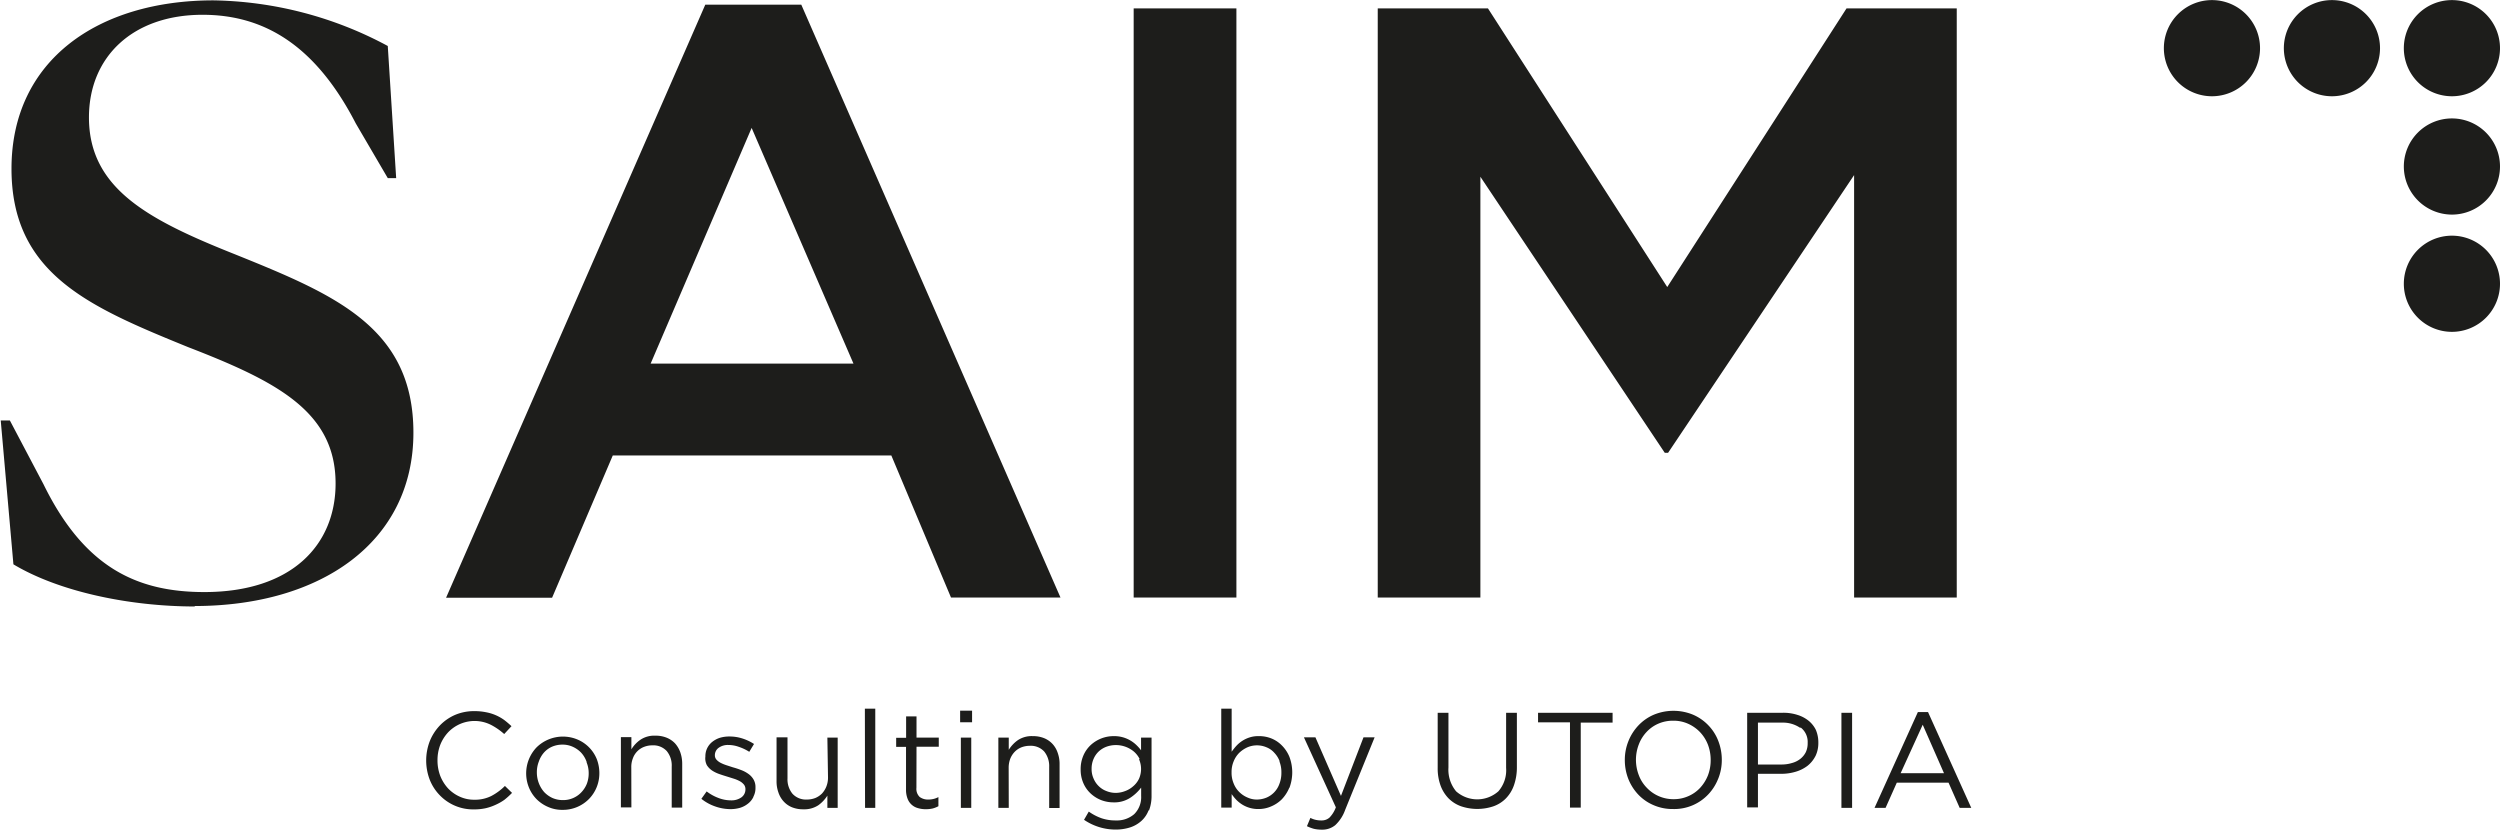 <svg id="Ebene_1" data-name="Ebene 1" xmlns="http://www.w3.org/2000/svg" xmlns:xlink="http://www.w3.org/1999/xlink" viewBox="0 0 274 90.96"><defs><style>.cls-1{fill:none;}.cls-2{clip-path:url(#clip-path);}.cls-3{fill:#1d1d1b;}</style><clipPath id="clip-path" transform="translate(-502.69 -466.08)"><rect class="cls-1" x="502.69" y="466.08" width="274" height="90.96"/></clipPath></defs><g class="cls-2"><path class="cls-3" d="M739.85,471.36a5.27,5.27,0,1,1,5.27,5.27,5.27,5.27,0,0,1-5.27-5.27" transform="translate(-502.69 -466.08)"/><path class="cls-3" d="M753,471.36a5.27,5.27,0,1,1,5.27,5.27,5.27,5.27,0,0,1-5.27-5.27" transform="translate(-502.69 -466.08)"/><path class="cls-3" d="M766.15,471.36a5.27,5.27,0,1,1,5.27,5.27,5.27,5.27,0,0,1-5.27-5.27" transform="translate(-502.69 -466.08)"/><path class="cls-3" d="M766.15,484.33a5.27,5.27,0,1,1,5.27,5.27,5.28,5.28,0,0,1-5.27-5.27" transform="translate(-502.69 -466.08)"/><path class="cls-3" d="M766.15,497.18a5.27,5.27,0,1,1,5.27,5.27,5.27,5.27,0,0,1-5.27-5.27" transform="translate(-502.69 -466.08)"/><path class="cls-3" d="M685.51,515.71h-.36l-20.21-30.26v46.12H653.69V467h12.08l19.65,30.54L705.07,467h12.08v64.57H705.9v-46.3ZM638.2,531.57H626.94V467H638.2ZM585.07,480.1,574,505.93h22.23Zm33.85,51.47h-12L600.38,516H569.85l-6.65,15.59H551.58l28.41-65h10.52ZM524,532.5c13.84,0,24-7,24-19,0-11.53-8.58-15.12-19.56-19.55-9.5-3.78-16-7.2-16-15,0-6.64,4.8-11.25,12.45-11.25,6.55,0,12.27,3.14,16.79,11.9l3.51,6h.92l-.92-14.48a41.64,41.64,0,0,0-19.1-5c-12.64,0-22.14,6.55-22.14,18.45,0,11.53,8.49,15.13,19.37,19.56,9.78,3.78,16.15,7.1,16.15,14.94,0,6.73-4.8,11.9-14.39,11.9-7.47,0-13.19-2.77-17.62-11.81l-3.69-7h-1l1.39,15.77c5,3,12.73,4.62,19.92,4.62" transform="translate(-502.69 -466.08)"/><path class="cls-3" d="M713.42,545.51,711,550.82h4.75Zm5.32,9.11h-1.27l-1.22-2.76h-5.67l-1.23,2.76h-1.21l4.75-10.5H714Zm-13.06,0h-1.17V544.2h1.17ZM700,545.86a3.34,3.34,0,0,0-2-.58h-2.64v4.59h2.58a3.89,3.89,0,0,0,1.17-.17,2.52,2.52,0,0,0,.91-.46,2.16,2.16,0,0,0,.59-.73,2.28,2.28,0,0,0,.2-1,2,2,0,0,0-.77-1.7m1.62,3.14a3.23,3.23,0,0,1-.89,1.08,4,4,0,0,1-1.3.64,5.44,5.44,0,0,1-1.58.22h-2.53v3.68h-1.18V544.2h3.9a5,5,0,0,1,1.6.23,3.66,3.66,0,0,1,1.24.65,3,3,0,0,1,.79,1,3.5,3.5,0,0,1,.27,1.4,3.29,3.29,0,0,1-.32,1.48m-11.78-1.26a4.19,4.19,0,0,0-.86-1.37,4.15,4.15,0,0,0-1.3-.92,3.9,3.9,0,0,0-1.65-.34,4,4,0,0,0-1.64.33,3.85,3.85,0,0,0-1.29.92,4.1,4.1,0,0,0-.84,1.36,4.68,4.68,0,0,0,0,3.35,3.94,3.94,0,0,0,.86,1.37,4,4,0,0,0,2.94,1.27,3.9,3.9,0,0,0,1.65-.34,3.82,3.82,0,0,0,1.28-.91,4.41,4.41,0,0,0,.85-1.36,4.64,4.64,0,0,0,.3-1.68,4.72,4.72,0,0,0-.3-1.68m1.13,3.71a5.28,5.28,0,0,1-1.08,1.72,5.12,5.12,0,0,1-3.86,1.62,5.24,5.24,0,0,1-2.16-.43,5,5,0,0,1-1.68-1.17,5.4,5.4,0,0,1-1.08-1.71,5.67,5.67,0,0,1-.38-2.06,5.51,5.51,0,0,1,.39-2.06,5.41,5.41,0,0,1,1.09-1.72,5.09,5.09,0,0,1,1.68-1.18,5.63,5.63,0,0,1,4.34,0,5.13,5.13,0,0,1,1.67,1.17,5.07,5.07,0,0,1,1.08,1.71,5.71,5.71,0,0,1,.38,2.06,5.47,5.47,0,0,1-.39,2.06m-15.07,3.17h-1.18v-9.34h-3.5V544.2h8.17v1.08h-3.49Zm-7-4.45a5.89,5.89,0,0,1-.32,2,3.88,3.88,0,0,1-.88,1.44,3.57,3.57,0,0,1-1.37.87,5.55,5.55,0,0,1-3.54,0,3.67,3.67,0,0,1-1.37-.86,4,4,0,0,1-.89-1.43,5.52,5.52,0,0,1-.31-1.94V544.2h1.18v6a3.72,3.72,0,0,0,.84,2.61,3.49,3.49,0,0,0,4.63,0,3.51,3.51,0,0,0,.85-2.57V544.2h1.18Zm-18.82,4.7a4.2,4.2,0,0,1-1.09,1.68,2.23,2.23,0,0,1-1.47.49,3.85,3.85,0,0,1-.86-.09,4.49,4.49,0,0,1-.77-.29l.38-.91a2.27,2.27,0,0,0,.56.21,2.54,2.54,0,0,0,.65.07,1.28,1.28,0,0,0,.88-.31,3.19,3.19,0,0,0,.7-1.13l-3.5-7.67h1.26l2.8,6.42,2.47-6.42h1.22Zm-7.18-5.32a2.73,2.73,0,0,0-.59-.94,2.24,2.24,0,0,0-.86-.6,2.66,2.66,0,0,0-2.07,0,3.22,3.22,0,0,0-.9.6,2.8,2.8,0,0,0-.62.94,3,3,0,0,0-.23,1.21,3,3,0,0,0,.23,1.22,2.7,2.7,0,0,0,.62.94,2.84,2.84,0,0,0,.9.6,2.45,2.45,0,0,0,1,.22,2.84,2.84,0,0,0,1.05-.2,2.56,2.56,0,0,0,1.44-1.51,3.31,3.31,0,0,0,.22-1.25,3.17,3.17,0,0,0-.22-1.23m1.08,2.91a4.1,4.1,0,0,1-.82,1.26,3.68,3.68,0,0,1-1.18.78,3.42,3.42,0,0,1-1.36.28,3.29,3.29,0,0,1-1.79-.49,3.62,3.62,0,0,1-.65-.52,5,5,0,0,1-.51-.63v1.48h-1.14V543.75h1.14v4.72a6.66,6.66,0,0,1,.53-.66,3.37,3.37,0,0,1,1.44-.91,3.06,3.06,0,0,1,1-.14A3.61,3.61,0,0,1,642,547a3.38,3.38,0,0,1,1.18.78,3.8,3.8,0,0,1,.83,1.25,4.82,4.82,0,0,1,0,3.4m-16.41-3.15a2.6,2.6,0,0,0-.64-.83,3.07,3.07,0,0,0-2-.71,3,3,0,0,0-1,.18,2.56,2.56,0,0,0-.85.52,2.46,2.46,0,0,0-.57.83,2.65,2.65,0,0,0-.21,1.07,2.51,2.51,0,0,0,.22,1.08,2.48,2.48,0,0,0,.58.84,2.4,2.4,0,0,0,.85.53,2.68,2.68,0,0,0,1,.19,2.87,2.87,0,0,0,1-.19,2.71,2.71,0,0,0,.9-.53,2.46,2.46,0,0,0,.64-.82,2.65,2.65,0,0,0,0-2.16m1.06,5.6a3,3,0,0,1-.79,1.17,3.4,3.4,0,0,1-1.23.71A5.15,5.15,0,0,1,625,557a6.13,6.13,0,0,1-3.5-1.07l.52-.9a5.68,5.68,0,0,0,1.4.73A4.74,4.74,0,0,0,625,556a2.89,2.89,0,0,0,2-.69,2.61,2.61,0,0,0,.76-2v-.91a4.79,4.79,0,0,1-1.23,1.14,3.19,3.19,0,0,1-1.79.48,3.83,3.83,0,0,1-1.34-.24,3.65,3.65,0,0,1-1.16-.72,3.37,3.37,0,0,1-.81-1.14,3.65,3.65,0,0,1-.3-1.52,3.72,3.72,0,0,1,.3-1.52,3.42,3.42,0,0,1,.81-1.15,3.76,3.76,0,0,1,1.16-.72,3.7,3.7,0,0,1,1.34-.25,3.47,3.47,0,0,1,1.81.46,3.53,3.53,0,0,1,.66.49,5,5,0,0,1,.54.6v-1.39h1.15v6.36a4.48,4.48,0,0,1-.28,1.63m-15.37-.29h-1.14v-7.7h1.14v1.34a3.64,3.64,0,0,1,1-1.06,2.73,2.73,0,0,1,1.63-.44,3.23,3.23,0,0,1,1.24.22,2.6,2.6,0,0,1,.92.63,2.69,2.69,0,0,1,.58,1,3.56,3.56,0,0,1,.2,1.25v4.78h-1.14v-4.5a2.53,2.53,0,0,0-.55-1.7,2,2,0,0,0-1.58-.62,2.55,2.55,0,0,0-.92.17,2.13,2.13,0,0,0-.73.49,2.36,2.36,0,0,0-.49.77,2.8,2.8,0,0,0-.17,1Zm-5.25-7.7h1.14v7.7H608Zm-.08-2.95h1.31v1.27h-1.31Zm-4.79,8.46a1.22,1.22,0,0,0,.36,1,1.52,1.52,0,0,0,.94.28,2.31,2.31,0,0,0,1.11-.27v1a2.85,2.85,0,0,1-.63.25,3.38,3.38,0,0,1-.75.08,2.93,2.93,0,0,1-.86-.12,1.67,1.67,0,0,1-1.15-1.06,2.67,2.67,0,0,1-.16-1v-4.65h-1.08v-1H602V544.6h1.14v2.32h2.44v1h-2.44Zm-5.65-8.68h1.14v10.87H597.5Zm-4.11,3.17h1.13v7.7h-1.13v-1.34a3.77,3.77,0,0,1-1,1.06,2.8,2.8,0,0,1-1.63.44,3.23,3.23,0,0,1-1.24-.22,2.5,2.5,0,0,1-.92-.64,2.7,2.7,0,0,1-.58-1,3.56,3.56,0,0,1-.2-1.25v-4.78H589v4.5a2.49,2.49,0,0,0,.55,1.69,2,2,0,0,0,1.58.63,2.55,2.55,0,0,0,.92-.17,2.29,2.29,0,0,0,.73-.49,2.51,2.51,0,0,0,.48-.77,2.63,2.63,0,0,0,.18-1Zm-8.11,6.51a2,2,0,0,1-.58.72,2.62,2.62,0,0,1-.86.46,3.71,3.71,0,0,1-1.08.15,5.05,5.05,0,0,1-1.68-.3,5,5,0,0,1-1.5-.83l.58-.81a4.91,4.91,0,0,0,1.3.72,3.82,3.82,0,0,0,1.36.26,1.89,1.89,0,0,0,1.15-.33,1.07,1.07,0,0,0,.44-.89v0a.81.81,0,0,0-.15-.49,1.58,1.58,0,0,0-.43-.37,3.85,3.85,0,0,0-.61-.27l-.73-.23c-.29-.09-.59-.18-.9-.29a3.65,3.65,0,0,1-.82-.39,2,2,0,0,1-.59-.6A1.63,1.63,0,0,1,580,549v0a2,2,0,0,1,.19-.9,2,2,0,0,1,.55-.7,2.64,2.64,0,0,1,.83-.45,3.51,3.51,0,0,1,1.05-.15A4.56,4.56,0,0,1,584,547a5.24,5.24,0,0,1,1.33.62l-.52.86a5.09,5.09,0,0,0-1.13-.54,3.38,3.38,0,0,0-1.15-.21,1.72,1.72,0,0,0-1.09.32,1,1,0,0,0-.4.8v0a.71.71,0,0,0,.16.47,1.58,1.58,0,0,0,.44.35,4.25,4.25,0,0,0,.64.27l.74.24a9.06,9.06,0,0,1,.88.29,3.37,3.37,0,0,1,.8.42,1.94,1.94,0,0,1,.57.61,1.62,1.62,0,0,1,.22.88v0a2,2,0,0,1-.22,1m-13.38,1.19h-1.15v-7.7h1.15v1.34a3.4,3.4,0,0,1,1-1.06,2.72,2.72,0,0,1,1.62-.44,3.19,3.19,0,0,1,1.24.22,2.64,2.64,0,0,1,.93.63,3,3,0,0,1,.58,1,3.81,3.81,0,0,1,.2,1.25v4.78h-1.15v-4.5a2.48,2.48,0,0,0-.55-1.7,2,2,0,0,0-1.58-.62,2.49,2.49,0,0,0-.91.17,2.11,2.11,0,0,0-1.22,1.26,2.59,2.59,0,0,0-.17,1Zm-4.91-5a2.89,2.89,0,0,0-.6-1,2.94,2.94,0,0,0-.91-.64,2.66,2.66,0,0,0-1.13-.24,2.88,2.88,0,0,0-1.15.23,2.56,2.56,0,0,0-.88.64,2.94,2.94,0,0,0-.57,1,3.19,3.19,0,0,0-.21,1.16,3.29,3.29,0,0,0,.21,1.18,3.2,3.2,0,0,0,.6,1,2.94,2.94,0,0,0,.9.64,2.82,2.82,0,0,0,1.13.23,2.72,2.72,0,0,0,1.15-.23,2.67,2.67,0,0,0,.89-.63A2.91,2.91,0,0,0,567,552a3.2,3.2,0,0,0,.21-1.17,3.08,3.08,0,0,0-.22-1.17m1.09,2.71a4,4,0,0,1-.84,1.28,4,4,0,0,1-2.89,1.19,3.77,3.77,0,0,1-1.59-.32,4,4,0,0,1-1.27-.86,3.94,3.94,0,0,1-.83-1.27,4.13,4.13,0,0,1,.83-4.39,4.12,4.12,0,0,1,4.49-.87,3.93,3.93,0,0,1,2.11,2.13,4.27,4.27,0,0,1,.29,1.55,4.09,4.09,0,0,1-.3,1.56M558,553.72a5.69,5.69,0,0,1-1,.57,5.5,5.5,0,0,1-1.08.37,5.78,5.78,0,0,1-1.3.13,5.07,5.07,0,0,1-3.73-1.55,5.14,5.14,0,0,1-1.1-1.7,5.9,5.9,0,0,1,0-4.22,5.44,5.44,0,0,1,1.1-1.72,5.17,5.17,0,0,1,1.66-1.16,5.28,5.28,0,0,1,2.12-.42,6.26,6.26,0,0,1,1.28.12,4.94,4.94,0,0,1,2,.85,10,10,0,0,1,.8.68l-.8.86a7,7,0,0,0-1.44-1,4,4,0,0,0-4.72.83,4.41,4.41,0,0,0-.85,1.36,4.69,4.69,0,0,0-.3,1.69,4.75,4.75,0,0,0,.3,1.7,4.46,4.46,0,0,0,.85,1.37,4,4,0,0,0,1.28.91,3.74,3.74,0,0,0,1.6.34,4,4,0,0,0,1.85-.4,6.21,6.21,0,0,0,1.51-1.11l.78.76a8.48,8.48,0,0,1-.84.76" transform="translate(-502.69 -466.08)"/></g></svg>